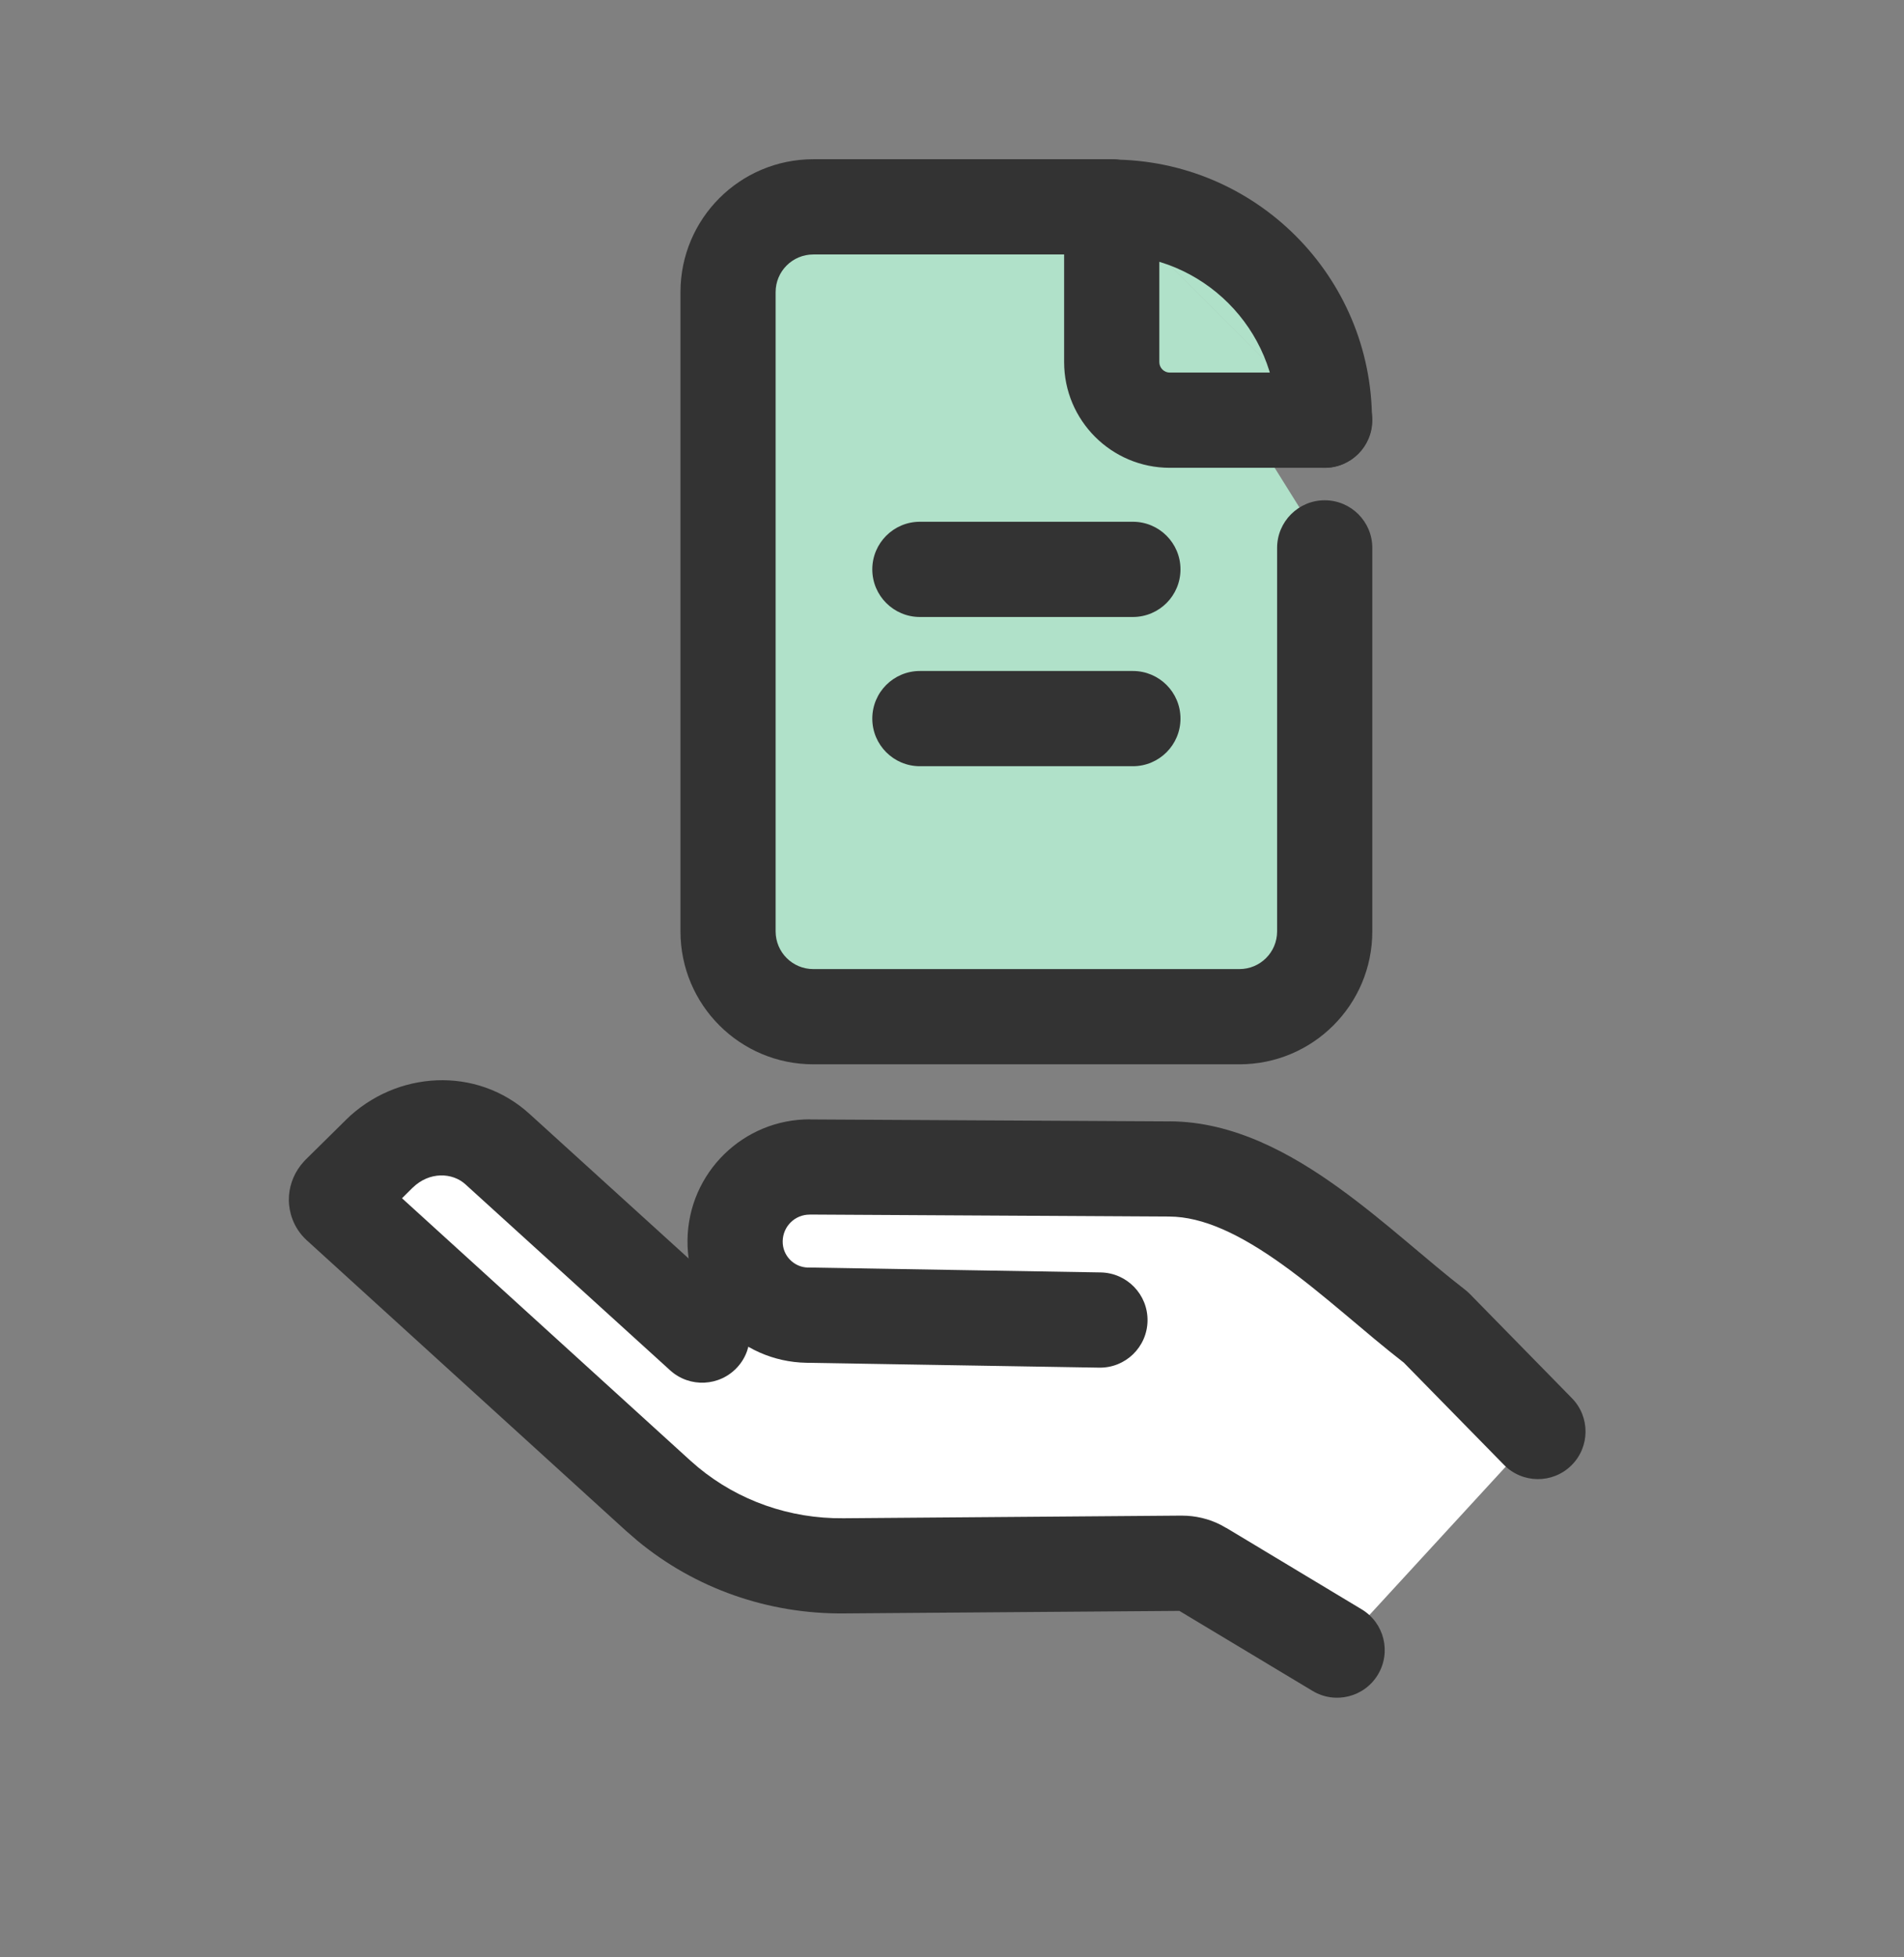 <svg width="36" height="37" viewBox="0 0 36 37" fill="none" xmlns="http://www.w3.org/2000/svg">
<rect x="0" y="0" width="36" height="37" fill="#808080" stroke="none"/>
<g clip-path="url(#clip0_67_4365)">
<path d="M28.607 27.575L29.078 27.063L27.154 25.097C25.702 23.985 23.978 22.122 22.127 22.128L15.307 22.14C14.53 22.141 13.892 22.769 13.874 23.547C13.863 23.989 14.067 24.384 14.382 24.641L13.46 25.373L13.248 25.266L9.386 21.756C8.759 21.18 7.784 21.213 7.161 21.823L6.407 22.567C6.371 22.606 6.36 22.652 6.361 22.676C6.362 22.709 6.371 22.749 6.409 22.784L12.445 28.275C13.395 29.14 14.64 29.617 15.939 29.613L21.926 29.605L25.225 31.255L28.611 27.571L28.607 27.575Z" fill="white"/>
<path d="M5.775 21.925L6.54 21.17L6.541 21.168C7.488 20.239 9.012 20.142 10.017 21.061L13.882 24.572C14.249 24.906 14.277 25.476 13.943 25.843C13.608 26.211 13.039 26.238 12.671 25.904L8.806 22.393L8.803 22.39C8.555 22.162 8.117 22.143 7.802 22.452L7.802 22.451L7.601 22.651L13.053 27.61L13.202 27.739C13.961 28.366 14.929 28.71 15.945 28.7L15.948 28.7L22.332 28.65L22.337 28.65L22.444 28.653C22.689 28.668 22.947 28.737 23.186 28.884L23.188 28.883L25.745 30.421C26.172 30.677 26.309 31.23 26.053 31.656C25.797 32.082 25.244 32.22 24.818 31.964L22.299 30.451L15.962 30.499L15.961 30.499C14.527 30.513 13.146 30.029 12.055 29.127L11.841 28.942L5.804 23.449L5.8 23.446C5.529 23.196 5.466 22.89 5.461 22.696L5.464 22.601C5.481 22.376 5.573 22.143 5.746 21.956C5.755 21.945 5.765 21.935 5.775 21.925Z" fill="#333333"/>
<path d="M12.999 23.436C13.018 22.169 14.053 21.152 15.322 21.159L15.322 21.161L22.118 21.198L22.119 21.197C23.332 21.202 24.419 21.812 25.302 22.446C25.754 22.771 26.188 23.128 26.585 23.462C26.992 23.803 27.352 24.111 27.695 24.375C27.729 24.401 27.76 24.429 27.79 24.459L29.721 26.43C30.069 26.785 30.064 27.355 29.709 27.703C29.354 28.051 28.784 28.045 28.436 27.69L26.542 25.758C26.175 25.474 25.793 25.148 25.428 24.841C25.033 24.51 24.645 24.19 24.252 23.908C23.444 23.328 22.743 23 22.111 22.997L22.11 22.997L15.312 22.959L15.311 22.96C15.032 22.958 14.803 23.181 14.799 23.463C14.794 23.734 15.01 23.956 15.278 23.961L15.279 23.96L20.812 24.053C21.309 24.062 21.705 24.471 21.697 24.968C21.689 25.465 21.28 25.861 20.783 25.853L15.249 25.761L15.248 25.761C13.985 25.739 12.98 24.698 12.999 23.436Z" fill="#333333"/>
<path d="M25.047 10.358V17.606C25.047 18.498 24.326 19.219 23.434 19.219H15.379C14.486 19.219 13.765 18.498 13.765 17.606V5.523C13.765 4.631 14.486 3.91 15.379 3.91H21.02" fill="#B0E1C9"/>
<path d="M12.866 17.606V5.523C12.866 4.134 13.99 3.01 15.379 3.01H21.02C21.517 3.01 21.92 3.413 21.92 3.91C21.92 4.407 21.517 4.81 21.02 4.81H15.379C14.984 4.81 14.665 5.128 14.665 5.523V17.606C14.666 18.001 14.984 18.319 15.379 18.319H23.433C23.829 18.319 24.147 18.001 24.147 17.606V10.357C24.147 9.86 24.55 9.457 25.047 9.457C25.544 9.457 25.947 9.86 25.947 10.357V17.606C25.947 18.995 24.823 20.119 23.433 20.119H15.379C13.99 20.119 12.866 18.995 12.866 17.606Z" fill="#333333"/>
<path d="M25.047 7.942H22.118C21.512 7.942 21.02 7.45 21.02 6.843V3.914" fill="#B0E1C9"/>
<path d="M20.12 6.845V3.916C20.12 3.419 20.523 3.016 21.02 3.016C21.517 3.016 21.92 3.419 21.92 3.916V6.845C21.92 6.954 22.009 7.043 22.118 7.043H25.047C25.544 7.043 25.947 7.446 25.947 7.943C25.947 8.44 25.544 8.843 25.047 8.843H22.118C21.015 8.843 20.12 7.948 20.12 6.845Z" fill="#333333"/>
<path d="M21.014 3.914C23.239 3.914 25.041 5.716 25.041 7.942L21.014 3.914Z" fill="#B0E1C9"/>
<path d="M24.141 7.943C24.141 6.215 22.742 4.816 21.014 4.816C20.517 4.816 20.114 4.413 20.114 3.916C20.114 3.419 20.517 3.016 21.014 3.016C23.736 3.016 25.941 5.22 25.941 7.943C25.941 8.44 25.538 8.843 25.041 8.843C24.544 8.843 24.141 8.44 24.141 7.943Z" fill="#333333"/>
<path d="M21.42 9.863C21.917 9.863 22.32 10.266 22.32 10.763C22.32 11.26 21.917 11.663 21.42 11.663H17.393C16.896 11.663 16.493 11.26 16.493 10.763C16.493 10.266 16.896 9.863 17.393 9.863H21.42Z" fill="#333333"/>
<path d="M21.42 12.684C21.917 12.684 22.32 13.086 22.32 13.584C22.32 14.081 21.917 14.484 21.42 14.484H17.393C16.896 14.484 16.493 14.081 16.493 13.584C16.493 13.086 16.896 12.684 17.393 12.684H21.42Z" fill="#333333"/>
</g>
<defs>
<clipPath id="clip0_67_4365">
<rect width="36" height="36" fill="white" transform="translate(0 0.311)"/>
</clipPath>
</defs>
</svg>
